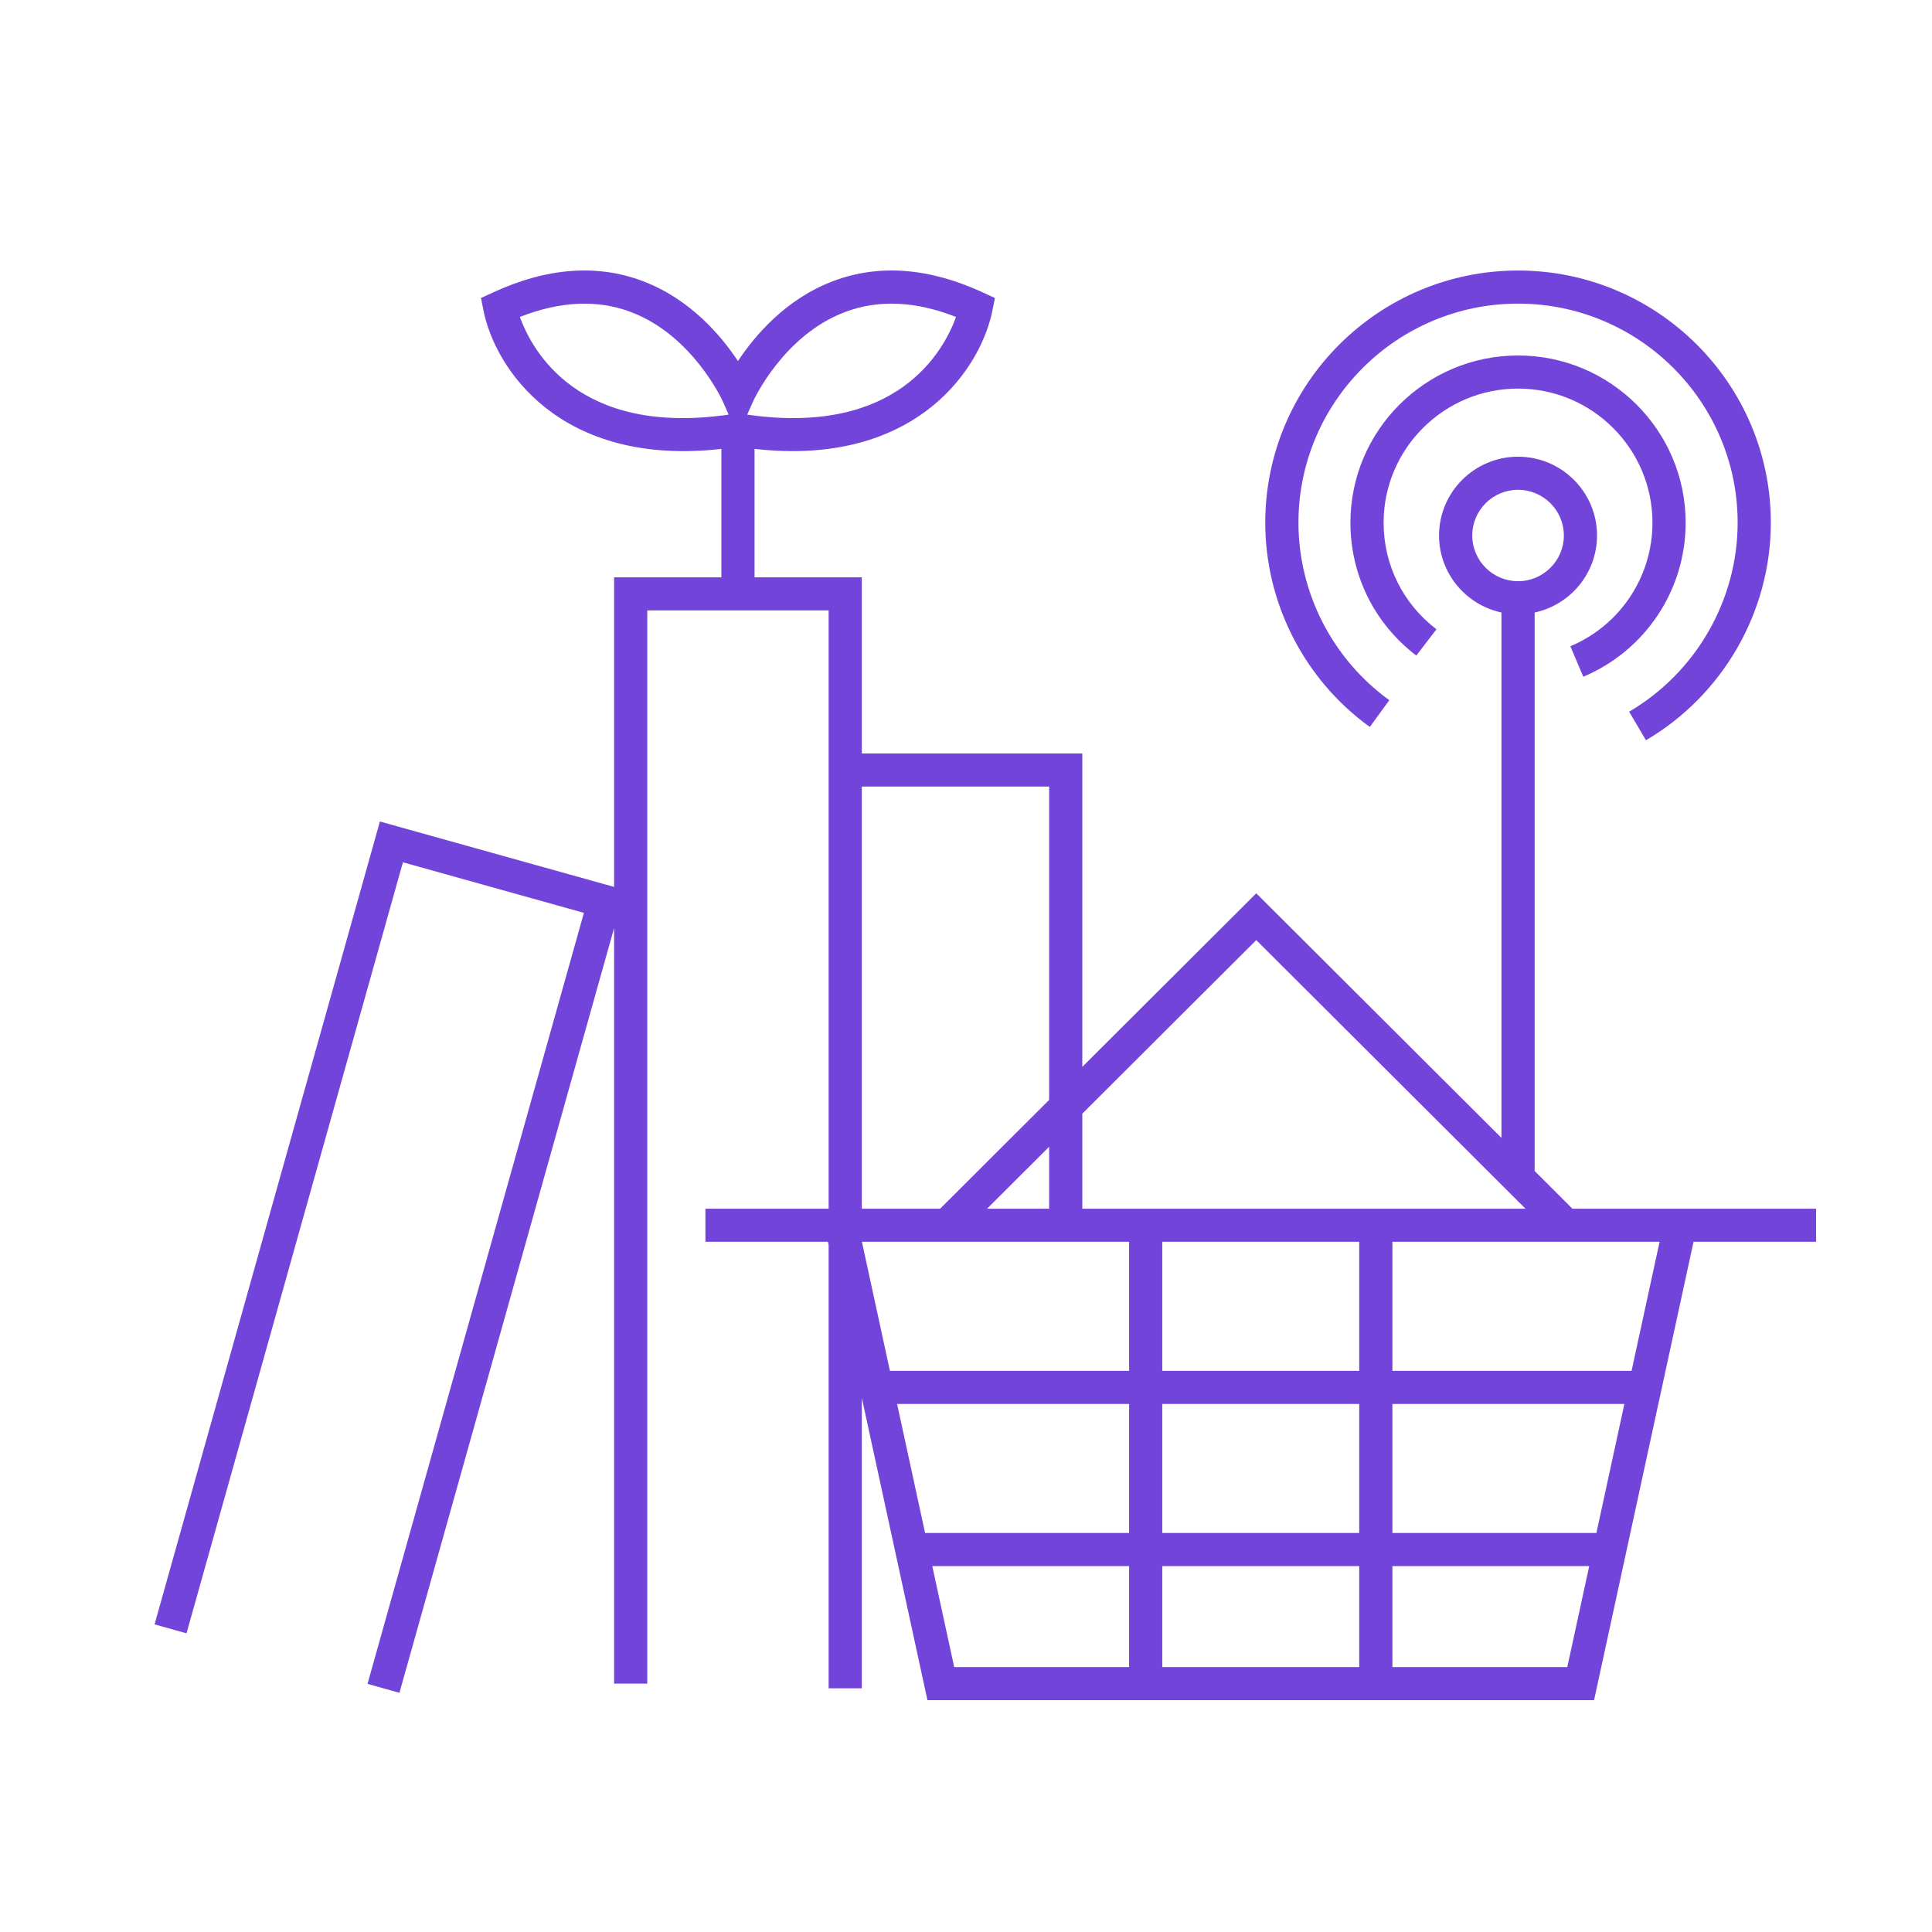 <?xml version="1.0" encoding="UTF-8"?>
<svg width="100px" height="100px" viewBox="0 0 100 100" version="1.1" xmlns="http://www.w3.org/2000/svg" xmlns:xlink="http://www.w3.org/1999/xlink">
    <title>4-New-Consumption</title>
    <g id="4-New-Consumption" stroke="none" stroke-width="1" fill="none" fill-rule="evenodd">
        <g id="Group-7-Copy" transform="translate(8, 14)" fill="#7344DA">
            <path d="M73.282,19.45 L73.951,21.028 C77.169,19.67 79.249,16.54 79.249,13.054 C79.249,8.282 75.357,4.4 70.574,4.4 C65.79,4.4 61.898,8.282 61.898,13.054 C61.898,15.772 63.141,18.279 65.307,19.932 L66.351,18.571 C64.613,17.245 63.616,15.234 63.616,13.054 C63.616,9.227 66.737,6.113 70.574,6.113 C74.41,6.113 77.531,9.227 77.531,13.054 C77.531,15.85 75.863,18.361 73.282,19.45" id="Fill-1"></path>
            <path d="M62.902,23.628 L63.91,22.241 C60.966,20.111 59.208,16.677 59.208,13.054 C59.208,6.802 64.306,1.716 70.574,1.716 C76.841,1.716 81.94,6.802 81.94,13.054 C81.94,17.058 79.788,20.806 76.324,22.837 L77.194,24.315 C81.181,21.977 83.658,17.662 83.658,13.054 C83.658,5.858 77.788,0.002 70.574,0.002 C63.359,0.002 57.49,5.858 57.49,13.054 C57.49,17.225 59.513,21.178 62.902,23.628" id="Fill-3"></path>
            <path d="M76.45,56.955 L64.071,56.955 L64.071,50.276 L77.9,50.276 L76.45,56.955 Z M64.071,72.287 L64.071,67.062 L74.257,67.062 L73.123,72.287 L64.071,72.287 Z M40.255,67.062 L50.442,67.062 L50.442,72.287 L41.389,72.287 L40.255,67.062 Z M36.607,26.713 L46.303,26.713 L46.303,42.933 L40.66,48.563 L36.607,48.563 L36.607,26.713 Z M52.159,56.955 L52.159,50.276 L58.349,50.276 L62.353,50.276 L62.353,56.955 L52.159,56.955 Z M50.442,50.276 L50.442,56.955 L38.062,56.955 L36.613,50.276 L50.442,50.276 Z M43.089,48.563 L46.303,45.356 L46.303,48.563 L43.089,48.563 Z M38.434,58.669 L50.442,58.669 L50.442,65.348 L39.883,65.348 L38.434,58.669 Z M52.159,72.287 L62.353,72.287 L62.353,67.062 L52.159,67.062 L52.159,72.287 Z M64.071,58.669 L76.078,58.669 L74.629,65.348 L64.071,65.348 L64.071,58.669 Z M52.159,65.348 L62.353,65.348 L62.353,58.669 L52.159,58.669 L52.159,65.348 Z M57.024,34.66 L70.961,48.563 L58.349,48.563 L48.02,48.563 L48.02,43.643 L57.024,34.66 Z M18.908,2.406 C20.988,1.587 22.913,1.497 24.639,2.144 C27.855,3.349 29.396,6.737 29.411,6.772 L29.715,7.461 C21.927,8.588 19.536,4.139 18.908,2.406 L18.908,2.406 Z M30.982,6.772 C30.997,6.737 32.537,3.349 35.754,2.144 C37.48,1.497 39.405,1.586 41.484,2.406 C40.856,4.143 38.464,8.586 30.675,7.461 L30.982,6.772 Z M68.203,13.717 C68.203,12.413 69.266,11.352 70.574,11.352 C71.881,11.352 72.945,12.413 72.945,13.717 C72.945,15.021 71.881,16.083 70.574,16.083 C69.266,16.083 68.203,15.021 68.203,13.717 L68.203,13.717 Z M86,48.563 L73.389,48.563 L71.433,46.611 L71.433,17.703 C73.276,17.309 74.662,15.672 74.662,13.717 C74.662,11.469 72.828,9.639 70.574,9.639 C68.319,9.639 66.485,11.469 66.485,13.717 C66.485,15.672 67.872,17.309 69.715,17.703 L69.715,44.897 L57.024,32.237 L48.02,41.22 L48.02,25 L36.607,25 L36.607,15.883 L31.055,15.883 L31.055,9.234 C31.743,9.312 32.398,9.35 33.02,9.35 C39.966,9.35 42.82,4.802 43.364,2.087 L43.497,1.426 L42.884,1.142 C40.104,-0.144 37.496,-0.344 35.133,0.546 C32.671,1.474 31.064,3.375 30.196,4.689 C29.329,3.375 27.721,1.474 25.26,0.546 C22.896,-0.345 20.289,-0.144 17.509,1.142 L16.896,1.426 L17.028,2.087 C17.621,5.045 20.956,10.179 29.338,9.236 L29.338,15.883 L23.785,15.883 L23.785,31.906 L11.664,28.521 L0,70.078 L1.654,70.54 L12.855,30.632 L22.223,33.249 L11.022,73.157 L12.675,73.619 L23.785,34.037 L23.785,73.143 L25.503,73.143 L25.503,17.596 L34.89,17.596 L34.89,48.563 L28.512,48.563 L28.512,50.276 L34.855,50.276 L34.89,50.436 L34.89,73.388 L36.607,73.388 L36.607,58.35 L40.004,74 L74.509,74 L79.657,50.276 L86,50.276 L86,48.563 Z" id="Fill-5"></path>
        </g>
    </g>
</svg>